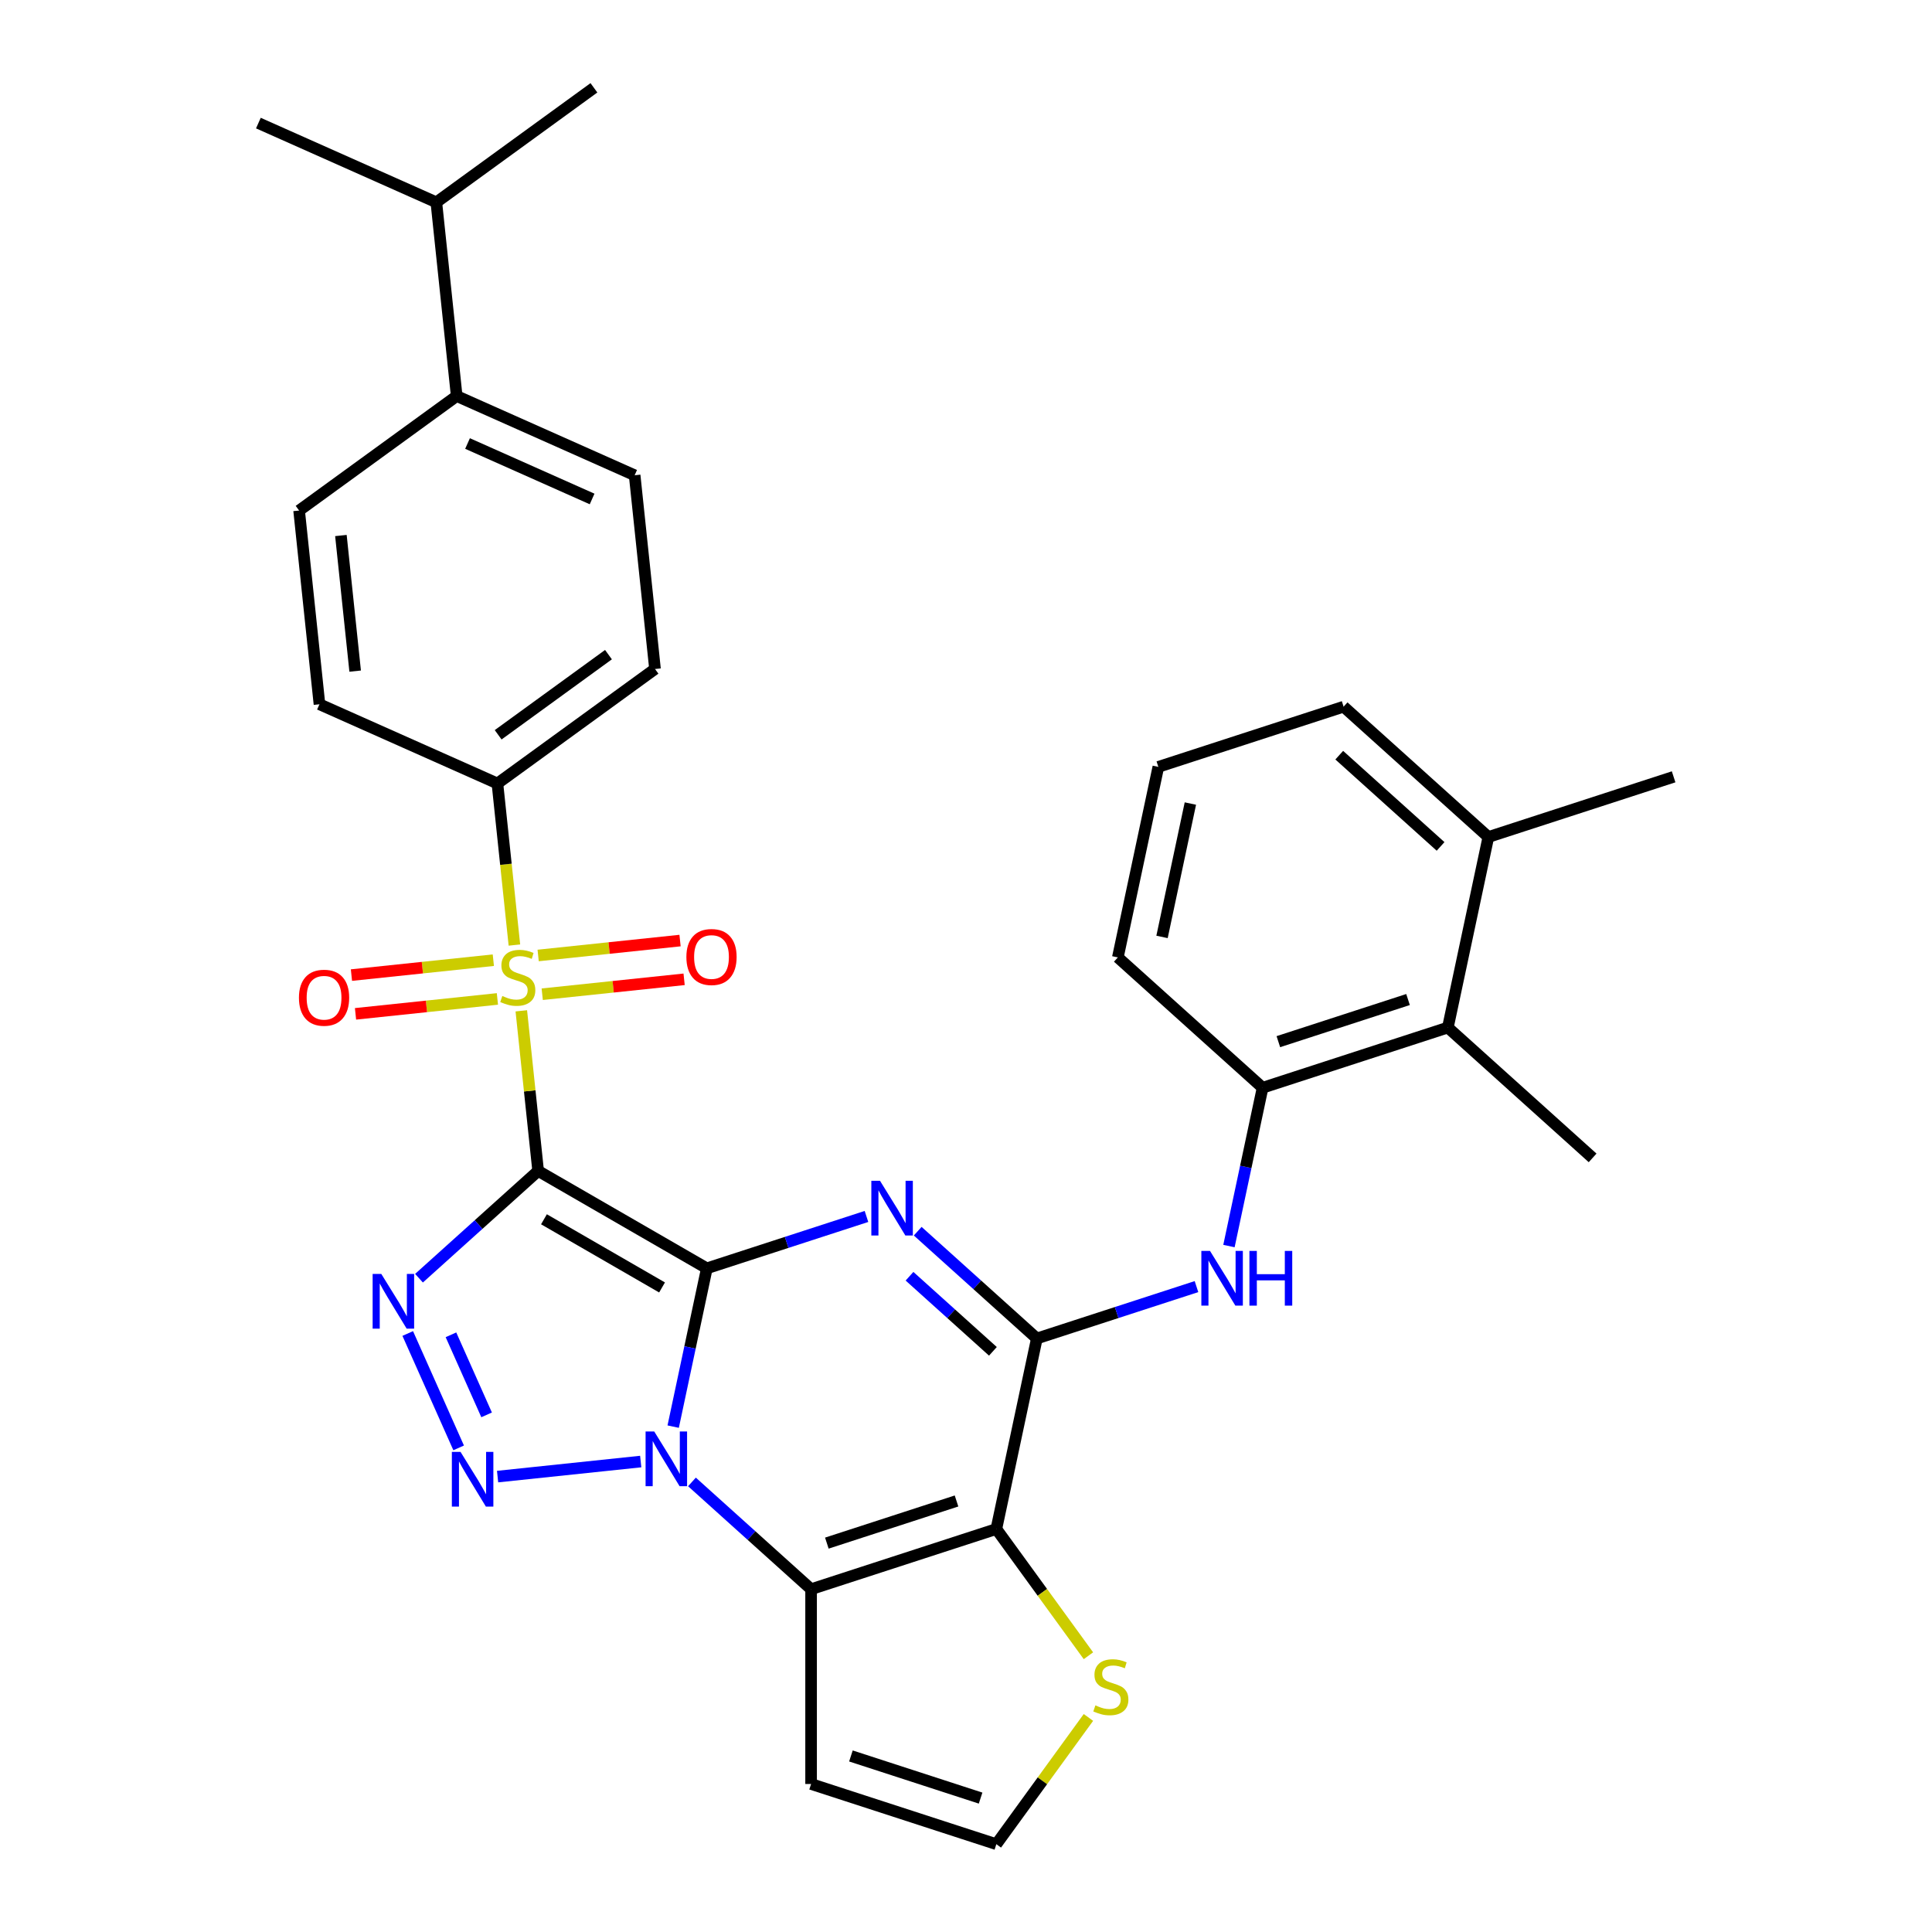 <?xml version='1.0' encoding='iso-8859-1'?>
<svg version='1.1' baseProfile='full'
              xmlns='http://www.w3.org/2000/svg'
                      xmlns:rdkit='http://www.rdkit.org/xml'
                      xmlns:xlink='http://www.w3.org/1999/xlink'
                  xml:space='preserve'
width='1000px' height='1000px' viewBox='0 0 1000 1000'>
<!-- END OF HEADER -->
<rect style='opacity:1.0;fill:#FFFFFF;stroke:none' width='1000' height='1000' x='0' y='0'> </rect>
<path class='bond-0' d='M 365.856,656.483 L 278.54,606.071' style='fill:none;fill-rule:evenodd;stroke:#000000;stroke-width:6px;stroke-linecap:butt;stroke-linejoin:miter;stroke-opacity:1' />
<path class='bond-0' d='M 342.676,666.384 L 281.555,631.096' style='fill:none;fill-rule:evenodd;stroke:#000000;stroke-width:6px;stroke-linecap:butt;stroke-linejoin:miter;stroke-opacity:1' />
<path class='bond-1' d='M 365.856,656.483 L 357.147,697.452' style='fill:none;fill-rule:evenodd;stroke:#000000;stroke-width:6px;stroke-linecap:butt;stroke-linejoin:miter;stroke-opacity:1' />
<path class='bond-1' d='M 357.147,697.452 L 348.439,738.422' style='fill:none;fill-rule:evenodd;stroke:#0000FF;stroke-width:6px;stroke-linecap:butt;stroke-linejoin:miter;stroke-opacity:1' />
<path class='bond-2' d='M 365.856,656.483 L 407.17,643.059' style='fill:none;fill-rule:evenodd;stroke:#000000;stroke-width:6px;stroke-linecap:butt;stroke-linejoin:miter;stroke-opacity:1' />
<path class='bond-2' d='M 407.17,643.059 L 448.484,629.635' style='fill:none;fill-rule:evenodd;stroke:#0000FF;stroke-width:6px;stroke-linecap:butt;stroke-linejoin:miter;stroke-opacity:1' />
<path class='bond-3' d='M 278.54,606.071 L 274.185,564.636' style='fill:none;fill-rule:evenodd;stroke:#000000;stroke-width:6px;stroke-linecap:butt;stroke-linejoin:miter;stroke-opacity:1' />
<path class='bond-3' d='M 274.185,564.636 L 269.83,523.201' style='fill:none;fill-rule:evenodd;stroke:#CCCC00;stroke-width:6px;stroke-linecap:butt;stroke-linejoin:miter;stroke-opacity:1' />
<path class='bond-4' d='M 278.54,606.071 L 247.708,633.833' style='fill:none;fill-rule:evenodd;stroke:#000000;stroke-width:6px;stroke-linecap:butt;stroke-linejoin:miter;stroke-opacity:1' />
<path class='bond-4' d='M 247.708,633.833 L 216.875,661.595' style='fill:none;fill-rule:evenodd;stroke:#0000FF;stroke-width:6px;stroke-linecap:butt;stroke-linejoin:miter;stroke-opacity:1' />
<path class='bond-5' d='M 331.633,756.496 L 257.55,764.283' style='fill:none;fill-rule:evenodd;stroke:#0000FF;stroke-width:6px;stroke-linecap:butt;stroke-linejoin:miter;stroke-opacity:1' />
<path class='bond-6' d='M 358.154,767.042 L 388.987,794.804' style='fill:none;fill-rule:evenodd;stroke:#0000FF;stroke-width:6px;stroke-linecap:butt;stroke-linejoin:miter;stroke-opacity:1' />
<path class='bond-6' d='M 388.987,794.804 L 419.82,822.566' style='fill:none;fill-rule:evenodd;stroke:#000000;stroke-width:6px;stroke-linecap:butt;stroke-linejoin:miter;stroke-opacity:1' />
<path class='bond-8' d='M 475.005,637.266 L 505.838,665.028' style='fill:none;fill-rule:evenodd;stroke:#0000FF;stroke-width:6px;stroke-linecap:butt;stroke-linejoin:miter;stroke-opacity:1' />
<path class='bond-8' d='M 505.838,665.028 L 536.67,692.79' style='fill:none;fill-rule:evenodd;stroke:#000000;stroke-width:6px;stroke-linecap:butt;stroke-linejoin:miter;stroke-opacity:1' />
<path class='bond-8' d='M 470.762,660.58 L 492.345,680.014' style='fill:none;fill-rule:evenodd;stroke:#0000FF;stroke-width:6px;stroke-linecap:butt;stroke-linejoin:miter;stroke-opacity:1' />
<path class='bond-8' d='M 492.345,680.014 L 513.928,699.447' style='fill:none;fill-rule:evenodd;stroke:#000000;stroke-width:6px;stroke-linecap:butt;stroke-linejoin:miter;stroke-opacity:1' />
<path class='bond-13' d='M 266.253,489.16 L 261.858,447.344' style='fill:none;fill-rule:evenodd;stroke:#CCCC00;stroke-width:6px;stroke-linecap:butt;stroke-linejoin:miter;stroke-opacity:1' />
<path class='bond-13' d='M 261.858,447.344 L 257.463,405.529' style='fill:none;fill-rule:evenodd;stroke:#000000;stroke-width:6px;stroke-linecap:butt;stroke-linejoin:miter;stroke-opacity:1' />
<path class='bond-15' d='M 280.656,514.608 L 317.377,510.748' style='fill:none;fill-rule:evenodd;stroke:#CCCC00;stroke-width:6px;stroke-linecap:butt;stroke-linejoin:miter;stroke-opacity:1' />
<path class='bond-15' d='M 317.377,510.748 L 354.097,506.889' style='fill:none;fill-rule:evenodd;stroke:#FF0000;stroke-width:6px;stroke-linecap:butt;stroke-linejoin:miter;stroke-opacity:1' />
<path class='bond-15' d='M 278.548,494.554 L 315.269,490.694' style='fill:none;fill-rule:evenodd;stroke:#CCCC00;stroke-width:6px;stroke-linecap:butt;stroke-linejoin:miter;stroke-opacity:1' />
<path class='bond-15' d='M 315.269,490.694 L 351.989,486.835' style='fill:none;fill-rule:evenodd;stroke:#FF0000;stroke-width:6px;stroke-linecap:butt;stroke-linejoin:miter;stroke-opacity:1' />
<path class='bond-16' d='M 255.347,496.992 L 218.626,500.852' style='fill:none;fill-rule:evenodd;stroke:#CCCC00;stroke-width:6px;stroke-linecap:butt;stroke-linejoin:miter;stroke-opacity:1' />
<path class='bond-16' d='M 218.626,500.852 L 181.906,504.711' style='fill:none;fill-rule:evenodd;stroke:#FF0000;stroke-width:6px;stroke-linecap:butt;stroke-linejoin:miter;stroke-opacity:1' />
<path class='bond-16' d='M 257.455,517.046 L 220.734,520.906' style='fill:none;fill-rule:evenodd;stroke:#CCCC00;stroke-width:6px;stroke-linecap:butt;stroke-linejoin:miter;stroke-opacity:1' />
<path class='bond-16' d='M 220.734,520.906 L 184.014,524.765' style='fill:none;fill-rule:evenodd;stroke:#FF0000;stroke-width:6px;stroke-linecap:butt;stroke-linejoin:miter;stroke-opacity:1' />
<path class='bond-32' d='M 211.041,690.215 L 237.399,749.417' style='fill:none;fill-rule:evenodd;stroke:#0000FF;stroke-width:6px;stroke-linecap:butt;stroke-linejoin:miter;stroke-opacity:1' />
<path class='bond-32' d='M 233.416,690.894 L 251.867,732.335' style='fill:none;fill-rule:evenodd;stroke:#0000FF;stroke-width:6px;stroke-linecap:butt;stroke-linejoin:miter;stroke-opacity:1' />
<path class='bond-11' d='M 419.82,822.566 L 419.82,923.389' style='fill:none;fill-rule:evenodd;stroke:#000000;stroke-width:6px;stroke-linecap:butt;stroke-linejoin:miter;stroke-opacity:1' />
<path class='bond-33' d='M 419.82,822.566 L 515.708,791.41' style='fill:none;fill-rule:evenodd;stroke:#000000;stroke-width:6px;stroke-linecap:butt;stroke-linejoin:miter;stroke-opacity:1' />
<path class='bond-33' d='M 427.972,798.715 L 495.094,776.906' style='fill:none;fill-rule:evenodd;stroke:#000000;stroke-width:6px;stroke-linecap:butt;stroke-linejoin:miter;stroke-opacity:1' />
<path class='bond-7' d='M 515.708,791.41 L 536.67,692.79' style='fill:none;fill-rule:evenodd;stroke:#000000;stroke-width:6px;stroke-linecap:butt;stroke-linejoin:miter;stroke-opacity:1' />
<path class='bond-10' d='M 515.708,791.41 L 539.539,824.211' style='fill:none;fill-rule:evenodd;stroke:#000000;stroke-width:6px;stroke-linecap:butt;stroke-linejoin:miter;stroke-opacity:1' />
<path class='bond-10' d='M 539.539,824.211 L 563.37,857.011' style='fill:none;fill-rule:evenodd;stroke:#CCCC00;stroke-width:6px;stroke-linecap:butt;stroke-linejoin:miter;stroke-opacity:1' />
<path class='bond-9' d='M 536.67,692.79 L 577.984,679.367' style='fill:none;fill-rule:evenodd;stroke:#000000;stroke-width:6px;stroke-linecap:butt;stroke-linejoin:miter;stroke-opacity:1' />
<path class='bond-9' d='M 577.984,679.367 L 619.298,665.943' style='fill:none;fill-rule:evenodd;stroke:#0000FF;stroke-width:6px;stroke-linecap:butt;stroke-linejoin:miter;stroke-opacity:1' />
<path class='bond-12' d='M 636.105,644.954 L 644.813,603.984' style='fill:none;fill-rule:evenodd;stroke:#0000FF;stroke-width:6px;stroke-linecap:butt;stroke-linejoin:miter;stroke-opacity:1' />
<path class='bond-12' d='M 644.813,603.984 L 653.521,563.014' style='fill:none;fill-rule:evenodd;stroke:#000000;stroke-width:6px;stroke-linecap:butt;stroke-linejoin:miter;stroke-opacity:1' />
<path class='bond-34' d='M 563.37,888.945 L 539.539,921.745' style='fill:none;fill-rule:evenodd;stroke:#CCCC00;stroke-width:6px;stroke-linecap:butt;stroke-linejoin:miter;stroke-opacity:1' />
<path class='bond-34' d='M 539.539,921.745 L 515.708,954.545' style='fill:none;fill-rule:evenodd;stroke:#000000;stroke-width:6px;stroke-linecap:butt;stroke-linejoin:miter;stroke-opacity:1' />
<path class='bond-17' d='M 419.82,923.389 L 515.708,954.545' style='fill:none;fill-rule:evenodd;stroke:#000000;stroke-width:6px;stroke-linecap:butt;stroke-linejoin:miter;stroke-opacity:1' />
<path class='bond-17' d='M 440.434,908.885 L 507.556,930.694' style='fill:none;fill-rule:evenodd;stroke:#000000;stroke-width:6px;stroke-linecap:butt;stroke-linejoin:miter;stroke-opacity:1' />
<path class='bond-14' d='M 653.521,563.014 L 749.41,531.858' style='fill:none;fill-rule:evenodd;stroke:#000000;stroke-width:6px;stroke-linecap:butt;stroke-linejoin:miter;stroke-opacity:1' />
<path class='bond-14' d='M 661.673,539.163 L 728.795,517.354' style='fill:none;fill-rule:evenodd;stroke:#000000;stroke-width:6px;stroke-linecap:butt;stroke-linejoin:miter;stroke-opacity:1' />
<path class='bond-25' d='M 653.521,563.014 L 578.595,495.55' style='fill:none;fill-rule:evenodd;stroke:#000000;stroke-width:6px;stroke-linecap:butt;stroke-linejoin:miter;stroke-opacity:1' />
<path class='bond-20' d='M 257.463,405.529 L 165.356,364.521' style='fill:none;fill-rule:evenodd;stroke:#000000;stroke-width:6px;stroke-linecap:butt;stroke-linejoin:miter;stroke-opacity:1' />
<path class='bond-21' d='M 257.463,405.529 L 339.03,346.267' style='fill:none;fill-rule:evenodd;stroke:#000000;stroke-width:6px;stroke-linecap:butt;stroke-linejoin:miter;stroke-opacity:1' />
<path class='bond-21' d='M 257.845,380.326 L 314.943,338.843' style='fill:none;fill-rule:evenodd;stroke:#000000;stroke-width:6px;stroke-linecap:butt;stroke-linejoin:miter;stroke-opacity:1' />
<path class='bond-19' d='M 749.41,531.858 L 770.372,433.238' style='fill:none;fill-rule:evenodd;stroke:#000000;stroke-width:6px;stroke-linecap:butt;stroke-linejoin:miter;stroke-opacity:1' />
<path class='bond-27' d='M 749.41,531.858 L 824.336,599.322' style='fill:none;fill-rule:evenodd;stroke:#000000;stroke-width:6px;stroke-linecap:butt;stroke-linejoin:miter;stroke-opacity:1' />
<path class='bond-18' d='M 236.385,204.988 L 328.491,245.996' style='fill:none;fill-rule:evenodd;stroke:#000000;stroke-width:6px;stroke-linecap:butt;stroke-linejoin:miter;stroke-opacity:1' />
<path class='bond-18' d='M 241.999,229.56 L 306.474,258.266' style='fill:none;fill-rule:evenodd;stroke:#000000;stroke-width:6px;stroke-linecap:butt;stroke-linejoin:miter;stroke-opacity:1' />
<path class='bond-24' d='M 236.385,204.988 L 225.846,104.717' style='fill:none;fill-rule:evenodd;stroke:#000000;stroke-width:6px;stroke-linecap:butt;stroke-linejoin:miter;stroke-opacity:1' />
<path class='bond-35' d='M 236.385,204.988 L 154.817,264.25' style='fill:none;fill-rule:evenodd;stroke:#000000;stroke-width:6px;stroke-linecap:butt;stroke-linejoin:miter;stroke-opacity:1' />
<path class='bond-29' d='M 770.372,433.238 L 866.261,402.082' style='fill:none;fill-rule:evenodd;stroke:#000000;stroke-width:6px;stroke-linecap:butt;stroke-linejoin:miter;stroke-opacity:1' />
<path class='bond-36' d='M 770.372,433.238 L 695.446,365.775' style='fill:none;fill-rule:evenodd;stroke:#000000;stroke-width:6px;stroke-linecap:butt;stroke-linejoin:miter;stroke-opacity:1' />
<path class='bond-36' d='M 745.64,438.104 L 693.192,390.879' style='fill:none;fill-rule:evenodd;stroke:#000000;stroke-width:6px;stroke-linecap:butt;stroke-linejoin:miter;stroke-opacity:1' />
<path class='bond-22' d='M 165.356,364.521 L 154.817,264.25' style='fill:none;fill-rule:evenodd;stroke:#000000;stroke-width:6px;stroke-linecap:butt;stroke-linejoin:miter;stroke-opacity:1' />
<path class='bond-22' d='M 183.829,347.372 L 176.452,277.183' style='fill:none;fill-rule:evenodd;stroke:#000000;stroke-width:6px;stroke-linecap:butt;stroke-linejoin:miter;stroke-opacity:1' />
<path class='bond-23' d='M 339.03,346.267 L 328.491,245.996' style='fill:none;fill-rule:evenodd;stroke:#000000;stroke-width:6px;stroke-linecap:butt;stroke-linejoin:miter;stroke-opacity:1' />
<path class='bond-30' d='M 225.846,104.717 L 307.414,45.455' style='fill:none;fill-rule:evenodd;stroke:#000000;stroke-width:6px;stroke-linecap:butt;stroke-linejoin:miter;stroke-opacity:1' />
<path class='bond-31' d='M 225.846,104.717 L 133.739,63.708' style='fill:none;fill-rule:evenodd;stroke:#000000;stroke-width:6px;stroke-linecap:butt;stroke-linejoin:miter;stroke-opacity:1' />
<path class='bond-26' d='M 578.595,495.55 L 599.557,396.931' style='fill:none;fill-rule:evenodd;stroke:#000000;stroke-width:6px;stroke-linecap:butt;stroke-linejoin:miter;stroke-opacity:1' />
<path class='bond-26' d='M 601.463,484.95 L 616.137,415.916' style='fill:none;fill-rule:evenodd;stroke:#000000;stroke-width:6px;stroke-linecap:butt;stroke-linejoin:miter;stroke-opacity:1' />
<path class='bond-28' d='M 599.557,396.931 L 695.446,365.775' style='fill:none;fill-rule:evenodd;stroke:#000000;stroke-width:6px;stroke-linecap:butt;stroke-linejoin:miter;stroke-opacity:1' />
<path  class='atom-2' d='M 338.633 740.942
L 347.913 755.942
Q 348.833 757.422, 350.313 760.102
Q 351.793 762.782, 351.873 762.942
L 351.873 740.942
L 355.633 740.942
L 355.633 769.262
L 351.753 769.262
L 341.793 752.862
Q 340.633 750.942, 339.393 748.742
Q 338.193 746.542, 337.833 745.862
L 337.833 769.262
L 334.153 769.262
L 334.153 740.942
L 338.633 740.942
' fill='#0000FF'/>
<path  class='atom-3' d='M 455.484 611.166
L 464.764 626.166
Q 465.684 627.646, 467.164 630.326
Q 468.644 633.006, 468.724 633.166
L 468.724 611.166
L 472.484 611.166
L 472.484 639.486
L 468.604 639.486
L 458.644 623.086
Q 457.484 621.166, 456.244 618.966
Q 455.044 616.766, 454.684 616.086
L 454.684 639.486
L 451.004 639.486
L 451.004 611.166
L 455.484 611.166
' fill='#0000FF'/>
<path  class='atom-4' d='M 260.001 515.52
Q 260.321 515.64, 261.641 516.2
Q 262.961 516.76, 264.401 517.12
Q 265.881 517.44, 267.321 517.44
Q 270.001 517.44, 271.561 516.16
Q 273.121 514.84, 273.121 512.56
Q 273.121 511, 272.321 510.04
Q 271.561 509.08, 270.361 508.56
Q 269.161 508.04, 267.161 507.44
Q 264.641 506.68, 263.121 505.96
Q 261.641 505.24, 260.561 503.72
Q 259.521 502.2, 259.521 499.64
Q 259.521 496.08, 261.921 493.88
Q 264.361 491.68, 269.161 491.68
Q 272.441 491.68, 276.161 493.24
L 275.241 496.32
Q 271.841 494.92, 269.281 494.92
Q 266.521 494.92, 265.001 496.08
Q 263.481 497.2, 263.521 499.16
Q 263.521 500.68, 264.281 501.6
Q 265.081 502.52, 266.201 503.04
Q 267.361 503.56, 269.281 504.16
Q 271.841 504.96, 273.361 505.76
Q 274.881 506.56, 275.961 508.2
Q 277.081 509.8, 277.081 512.56
Q 277.081 516.48, 274.441 518.6
Q 271.841 520.68, 267.481 520.68
Q 264.961 520.68, 263.041 520.12
Q 261.161 519.6, 258.921 518.68
L 260.001 515.52
' fill='#CCCC00'/>
<path  class='atom-5' d='M 197.354 659.375
L 206.634 674.375
Q 207.554 675.855, 209.034 678.535
Q 210.514 681.215, 210.594 681.375
L 210.594 659.375
L 214.354 659.375
L 214.354 687.695
L 210.474 687.695
L 200.514 671.295
Q 199.354 669.375, 198.114 667.175
Q 196.914 664.975, 196.554 664.295
L 196.554 687.695
L 192.874 687.695
L 192.874 659.375
L 197.354 659.375
' fill='#0000FF'/>
<path  class='atom-6' d='M 238.363 751.481
L 247.643 766.481
Q 248.563 767.961, 250.043 770.641
Q 251.523 773.321, 251.603 773.481
L 251.603 751.481
L 255.363 751.481
L 255.363 779.801
L 251.483 779.801
L 241.523 763.401
Q 240.363 761.481, 239.123 759.281
Q 237.923 757.081, 237.563 756.401
L 237.563 779.801
L 233.883 779.801
L 233.883 751.481
L 238.363 751.481
' fill='#0000FF'/>
<path  class='atom-10' d='M 626.299 647.474
L 635.579 662.474
Q 636.499 663.954, 637.979 666.634
Q 639.459 669.314, 639.539 669.474
L 639.539 647.474
L 643.299 647.474
L 643.299 675.794
L 639.419 675.794
L 629.459 659.394
Q 628.299 657.474, 627.059 655.274
Q 625.859 653.074, 625.499 652.394
L 625.499 675.794
L 621.819 675.794
L 621.819 647.474
L 626.299 647.474
' fill='#0000FF'/>
<path  class='atom-10' d='M 646.699 647.474
L 650.539 647.474
L 650.539 659.514
L 665.019 659.514
L 665.019 647.474
L 668.859 647.474
L 668.859 675.794
L 665.019 675.794
L 665.019 662.714
L 650.539 662.714
L 650.539 675.794
L 646.699 675.794
L 646.699 647.474
' fill='#0000FF'/>
<path  class='atom-11' d='M 566.971 882.698
Q 567.291 882.818, 568.611 883.378
Q 569.931 883.938, 571.371 884.298
Q 572.851 884.618, 574.291 884.618
Q 576.971 884.618, 578.531 883.338
Q 580.091 882.018, 580.091 879.738
Q 580.091 878.178, 579.291 877.218
Q 578.531 876.258, 577.331 875.738
Q 576.131 875.218, 574.131 874.618
Q 571.611 873.858, 570.091 873.138
Q 568.611 872.418, 567.531 870.898
Q 566.491 869.378, 566.491 866.818
Q 566.491 863.258, 568.891 861.058
Q 571.331 858.858, 576.131 858.858
Q 579.411 858.858, 583.131 860.418
L 582.211 863.498
Q 578.811 862.098, 576.251 862.098
Q 573.491 862.098, 571.971 863.258
Q 570.451 864.378, 570.491 866.338
Q 570.491 867.858, 571.251 868.778
Q 572.051 869.698, 573.171 870.218
Q 574.331 870.738, 576.251 871.338
Q 578.811 872.138, 580.331 872.938
Q 581.851 873.738, 582.931 875.378
Q 584.051 876.978, 584.051 879.738
Q 584.051 883.658, 581.411 885.778
Q 578.811 887.858, 574.451 887.858
Q 571.931 887.858, 570.011 887.298
Q 568.131 886.778, 565.891 885.858
L 566.971 882.698
' fill='#CCCC00'/>
<path  class='atom-16' d='M 355.272 495.341
Q 355.272 488.541, 358.632 484.741
Q 361.992 480.941, 368.272 480.941
Q 374.552 480.941, 377.912 484.741
Q 381.272 488.541, 381.272 495.341
Q 381.272 502.221, 377.872 506.141
Q 374.472 510.021, 368.272 510.021
Q 362.032 510.021, 358.632 506.141
Q 355.272 502.261, 355.272 495.341
M 368.272 506.821
Q 372.592 506.821, 374.912 503.941
Q 377.272 501.021, 377.272 495.341
Q 377.272 489.781, 374.912 486.981
Q 372.592 484.141, 368.272 484.141
Q 363.952 484.141, 361.592 486.941
Q 359.272 489.741, 359.272 495.341
Q 359.272 501.061, 361.592 503.941
Q 363.952 506.821, 368.272 506.821
' fill='#FF0000'/>
<path  class='atom-17' d='M 154.731 516.419
Q 154.731 509.619, 158.091 505.819
Q 161.451 502.019, 167.731 502.019
Q 174.011 502.019, 177.371 505.819
Q 180.731 509.619, 180.731 516.419
Q 180.731 523.299, 177.331 527.219
Q 173.931 531.099, 167.731 531.099
Q 161.491 531.099, 158.091 527.219
Q 154.731 523.339, 154.731 516.419
M 167.731 527.899
Q 172.051 527.899, 174.371 525.019
Q 176.731 522.099, 176.731 516.419
Q 176.731 510.859, 174.371 508.059
Q 172.051 505.219, 167.731 505.219
Q 163.411 505.219, 161.051 508.019
Q 158.731 510.819, 158.731 516.419
Q 158.731 522.139, 161.051 525.019
Q 163.411 527.899, 167.731 527.899
' fill='#FF0000'/>
</svg>

